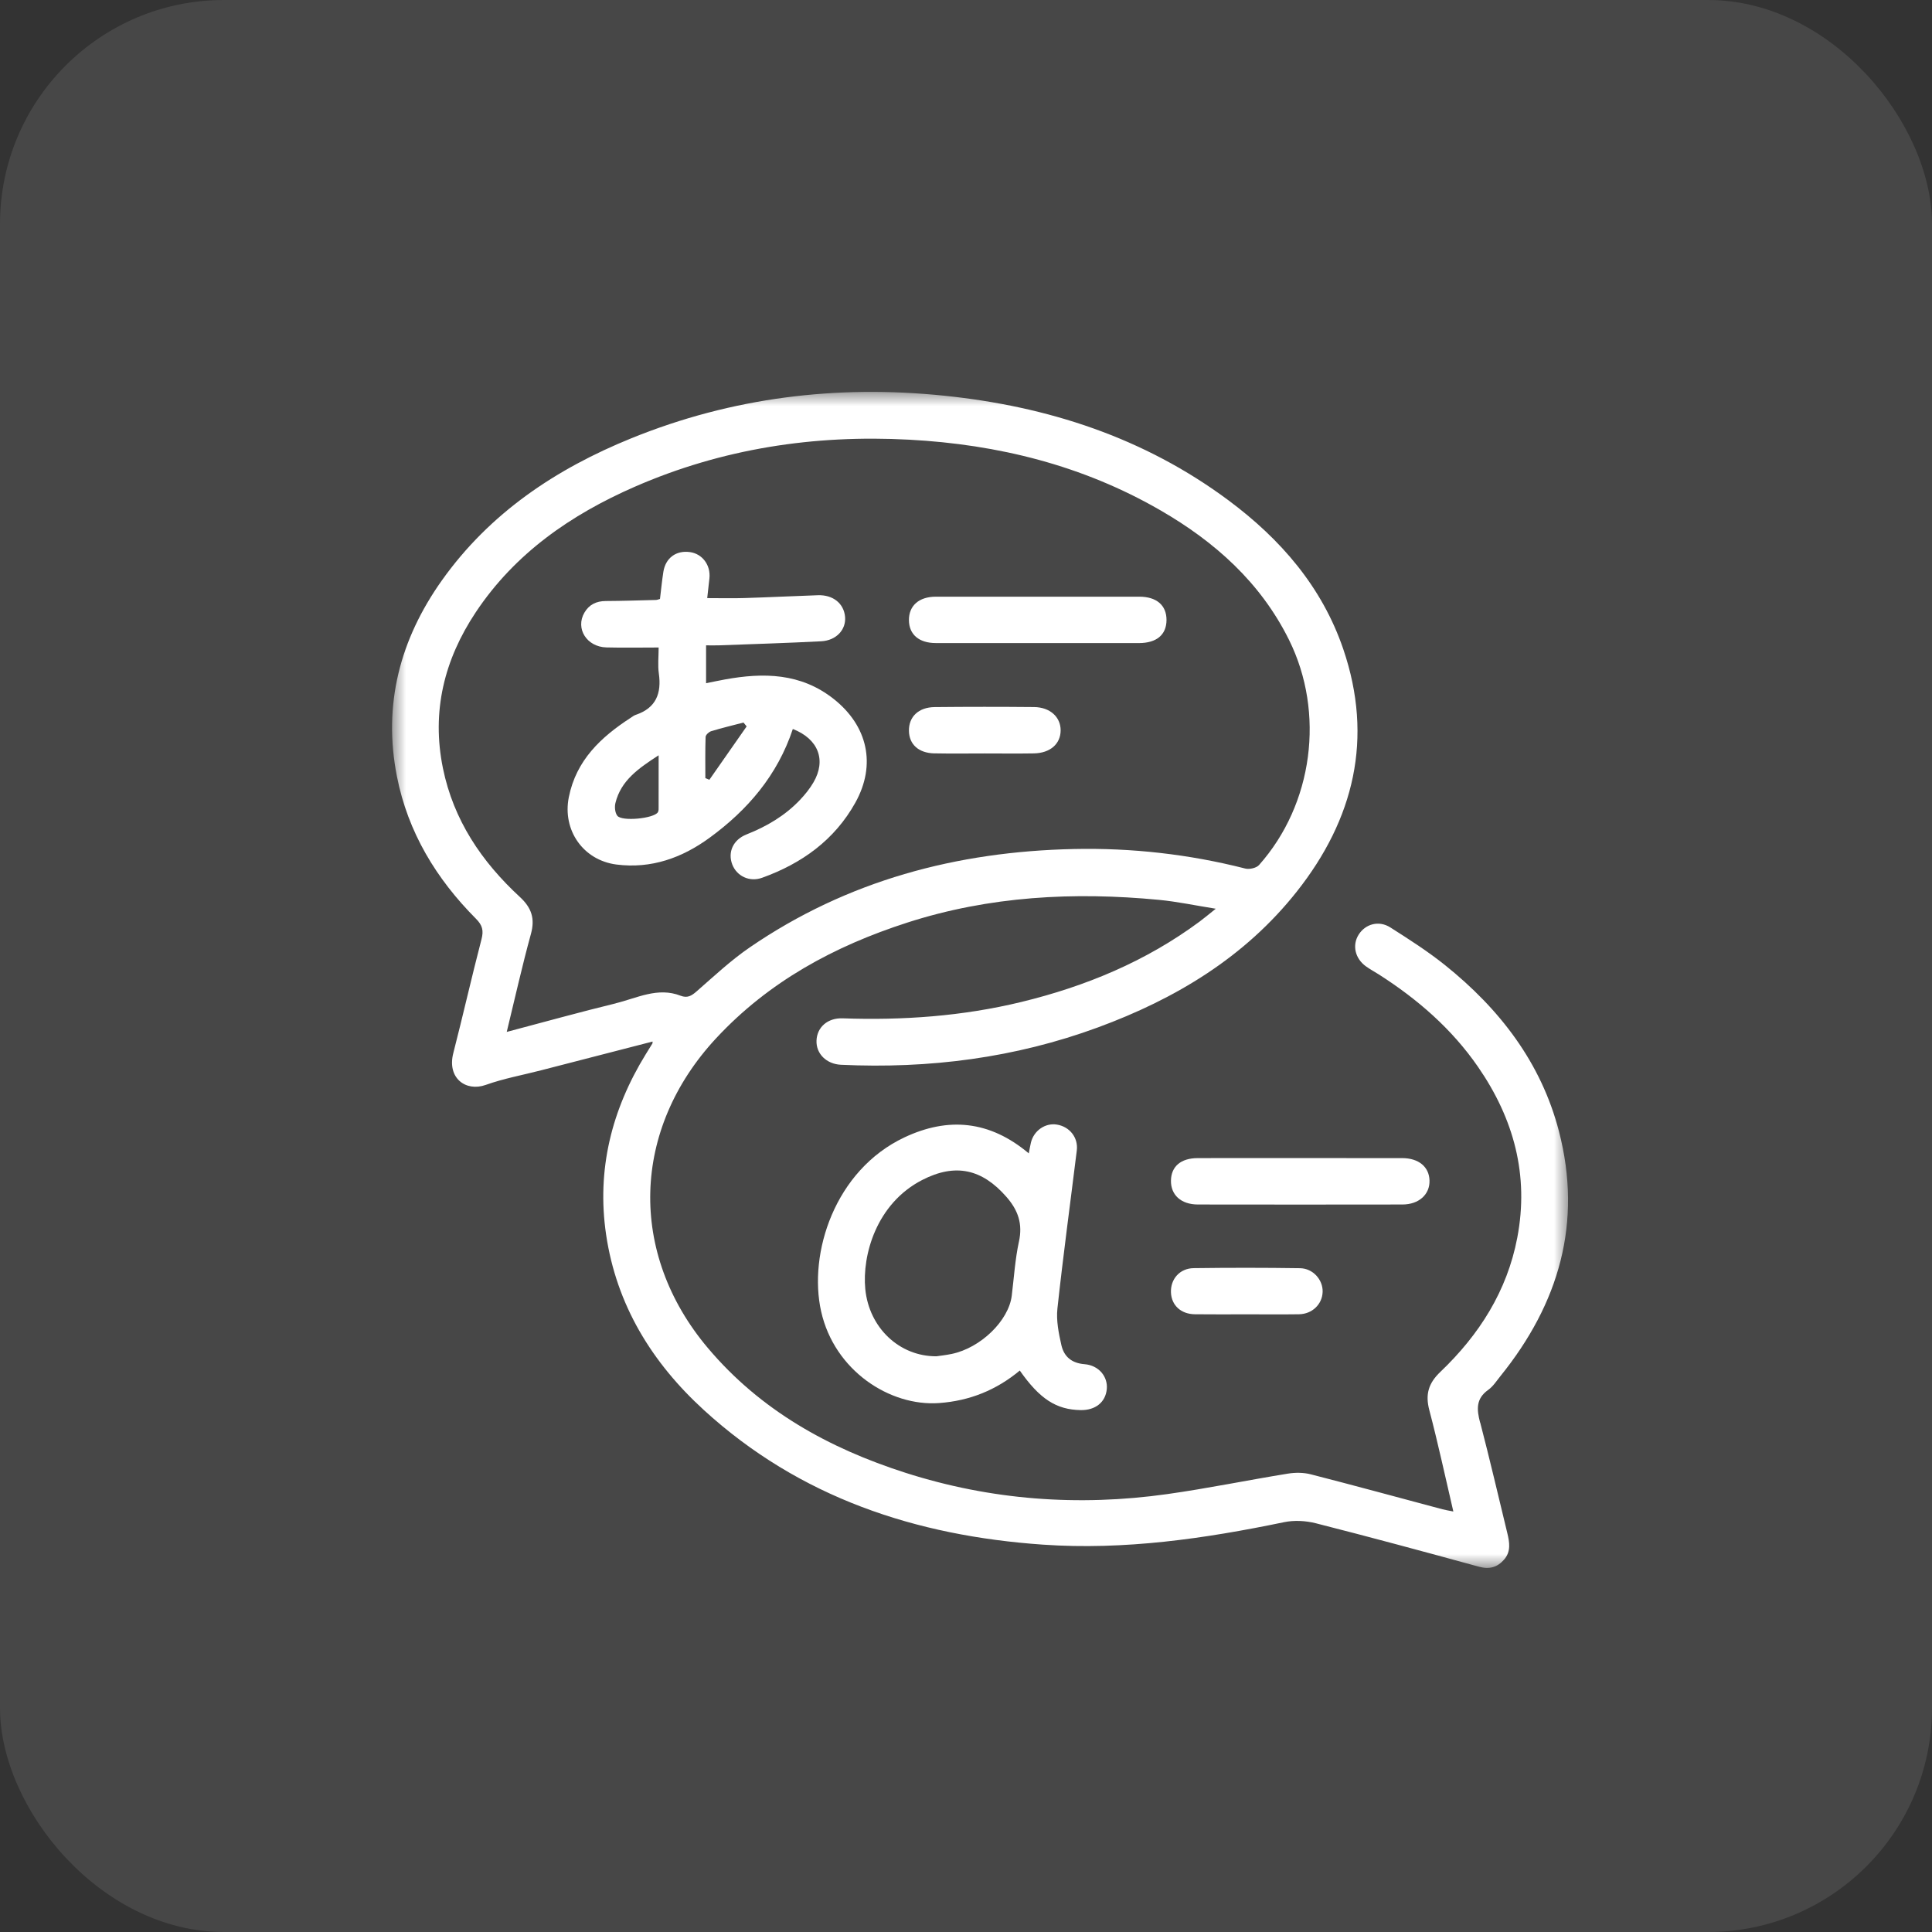 <svg height="69" viewBox="0 0 69 69" width="69" xmlns="http://www.w3.org/2000/svg" xmlns:xlink="http://www.w3.org/1999/xlink"><rect x="0" y="0" width="69" height="69" fill="#333333" stroke="none"/><mask id="a" fill="#fff"><path d="m0 0h42v42h-42z" fill="#fff" fill-rule="evenodd"/></mask><g fill="#fff" fill-rule="evenodd"><rect height="69" opacity=".1" rx="8" width="69"/><g transform="translate(14 14)"><path d="m7.991 21.834c-1.278.31-2.546.665-3.893 1.02.297-1.22.552-2.366.863-3.496.153-.555.022-.939-.396-1.325-1.364-1.259-2.368-2.743-2.746-4.596-.414-2.029.046-3.878 1.174-5.573 1.4-2.102 3.395-3.482 5.675-4.479 3.124-1.365 6.403-1.864 9.801-1.682 3.183.17 6.2.92 8.972 2.521 1.948 1.125 3.58 2.58 4.596 4.63 1.29 2.605.86 5.868-1.072 8.041-.095.107-.346.162-.494.124-2.007-.511-4.048-.74-6.112-.697-4.188.088-8.1 1.126-11.584 3.515-.673.461-1.275 1.027-1.891 1.565-.184.161-.329.256-.582.158-.813-.316-1.555.088-2.31.271m30.868 14.973c-.121-.463-.155-.849.29-1.165.176-.125.301-.325.441-.498 2.085-2.584 2.933-5.473 2.085-8.739-.637-2.454-2.117-4.369-4.07-5.935-.616-.493-1.286-.922-1.954-1.346-.409-.259-.888-.122-1.128.258-.238.375-.132.852.26 1.134.146.105.306.191.459.288 1.384.884 2.607 1.944 3.544 3.302 1.276 1.848 1.828 3.868 1.401 6.103-.364 1.907-1.361 3.468-2.747 4.79-.425.406-.543.803-.394 1.367.31 1.175.565 2.366.858 3.619-.176-.035-.284-.051-.388-.079-1.568-.418-3.133-.846-4.705-1.249-.259-.066-.553-.067-.818-.024-1.438.233-2.866.528-4.308.731-3.171.446-6.298.216-9.353-.763-2.735-.876-5.177-2.23-7.053-4.456-2.856-3.387-2.722-7.811.291-11.056 1.887-2.032 4.224-3.295 6.832-4.136 2.936-.946 5.943-1.103 8.989-.812.65.062 1.292.2 2.028.317-.253.202-.411.336-.577.459-1.914 1.419-4.068 2.313-6.372 2.872-2.096.508-4.226.659-6.377.583-.537-.019-.914.318-.933.793-.019.47.353.841.876.866 3.145.147 6.213-.244 9.176-1.335 2.774-1.021 5.244-2.505 7.099-4.848 2.048-2.588 2.746-5.473 1.664-8.656-.757-2.227-2.241-3.937-4.109-5.325-3.012-2.237-6.446-3.351-10.151-3.732-3.844-.395-7.575.064-11.161 1.518-2.702 1.096-5.063 2.672-6.774 5.079-1.496 2.107-2.11 4.435-1.605 7.001.392 1.993 1.404 3.658 2.825 5.085.226.227.277.416.196.727-.352 1.351-.659 2.714-1.007 4.066-.232.897.447 1.393 1.158 1.139.637-.228 1.312-.35 1.97-.52 1.326-.342 2.653-.684 3.989-1.029-.004.044-0.0.059-.006.068-.079.13-.161.258-.24.388-1.219 1.982-1.755 4.124-1.415 6.436.371 2.517 1.636 4.573 3.492 6.269 3.42 3.126 7.567 4.492 12.11 4.807 2.907.201 5.768-.212 8.61-.802.361-.075.774-.053 1.134.038 1.949.496 3.891 1.021 5.83 1.553.373.102.656.02.896-.256.25-.287.194-.618.114-.947-.32-1.317-.626-2.637-.968-3.948" mask="url(#a)"/><path d="m22.39 30.345c-.136.633-.177 1.286-.256 1.93-.11.892-1.11 1.866-2.147 2.08-.217.045-.438.068-.545.084-1.327.005-2.405-1.023-2.539-2.402-.116-1.198.388-3.052 2.037-3.897 1.18-.605 2.132-.392 3.004.606.421.482.584.963.447 1.598m2.066-3.257c.056-.458-.254-.848-.71-.923-.417-.069-.829.217-.93.649-.026.112-.045.225-.075.379-1.396-1.175-2.877-1.308-4.441-.571-2.49 1.174-3.44 4.142-2.974 6.218.474 2.112 2.455 3.397 4.212 3.27 1.096-.079 2.047-.466 2.882-1.161.711 1.015 1.302 1.398 2.173 1.413.526.009.887-.279.934-.746.045-.443-.28-.853-.795-.894-.467-.037-.735-.277-.827-.683-.096-.425-.187-.877-.141-1.303.204-1.885.46-3.765.692-5.647"/><path d="m37.054 28.157c-.016-.486-.387-.794-.974-.796-1.211-.003-2.421-.001-3.632-.001-1.225 0-2.449-.003-3.674.001-.602.002-.946.298-.954.803-.008.514.362.853.962.854 2.435.004 4.871.004 7.306-0.0.59-.001.982-.362.966-.861"/><path d="m28.63 31.291c-.499.007-.83.395-.81.87.019.457.355.771.855.777.612.008 1.225.002 1.837.002.626-0 1.253.007 1.879-.002.474-.007.833-.358.846-.8.013-.43-.342-.838-.808-.845-1.266-.019-2.533-.019-3.799-.002"/><path d="m11.191 13.788c0-.49-.008-.98.009-1.469.003-.073.117-.18.2-.205.38-.116.768-.208 1.153-.309.038.046.076.092.113.138-.444.635-.887 1.27-1.331 1.906-.048-.02-.096-.04-.144-.06m-1.695 1.219c-.14.225-1.29.34-1.451.124-.081-.11-.1-.313-.065-.454.198-.805.823-1.237 1.543-1.703 0 .669.001 1.25-.001 1.831-0.0.068.007.149-.026.202m4.82-2.973c.914.358 1.2 1.113.736 1.908-.131.225-.3.434-.48.624-.534.563-1.187.948-1.908 1.233-.483.19-.679.637-.511 1.075.158.41.61.639 1.068.473 1.417-.51 2.587-1.35 3.329-2.685.752-1.353.44-2.741-.776-3.701-1.173-.927-2.504-.948-3.887-.695-.222.04-.443.088-.67.134v-1.353c.178 0 .329.005.48-.001 1.21-.045 2.421-.082 3.63-.144.542-.028.895-.416.854-.875-.043-.475-.428-.788-.969-.77-.876.03-1.752.074-2.629.101-.427.013-.855.002-1.325.002.028-.249.056-.479.079-.709.048-.47-.252-.872-.693-.934-.493-.07-.873.205-.952.703-.051.323-.082.65-.121.97-.062.016-.102.035-.142.036-.598.015-1.197.035-1.795.038-.338.002-.596.128-.763.416-.328.566.083 1.223.787 1.241.608.016 1.216.003 1.865.003 0 .326-.035.633.007.929.1.712-.1 1.232-.826 1.476-.064.022-.121.067-.179.105-1.065.691-1.946 1.515-2.21 2.835-.235 1.173.507 2.253 1.703 2.406 1.241.158 2.34-.238 3.32-.953 1.362-.994 2.429-2.233 2.978-3.89"/><path d="m19.414 8.966c1.225.002 2.45.001 3.675.001 1.197 0 2.394.001 3.591-0.0.627-.001.978-.297.981-.821.003-.525-.351-.835-.971-.836-2.422-.002-4.844-.002-7.266 0-.608.001-.969.325-.962.846.007.505.359.808.952.81"/><path d="m19.376 12.906c.598.012 1.196.003 1.794.003.584 0 1.169.008 1.753-.002.582-.01.954-.337.957-.82.003-.478-.379-.83-.951-.835-1.182-.011-2.365-.011-3.547.001-.579.006-.928.347-.92.849.008.485.346.794.914.805"/></g></g></svg>